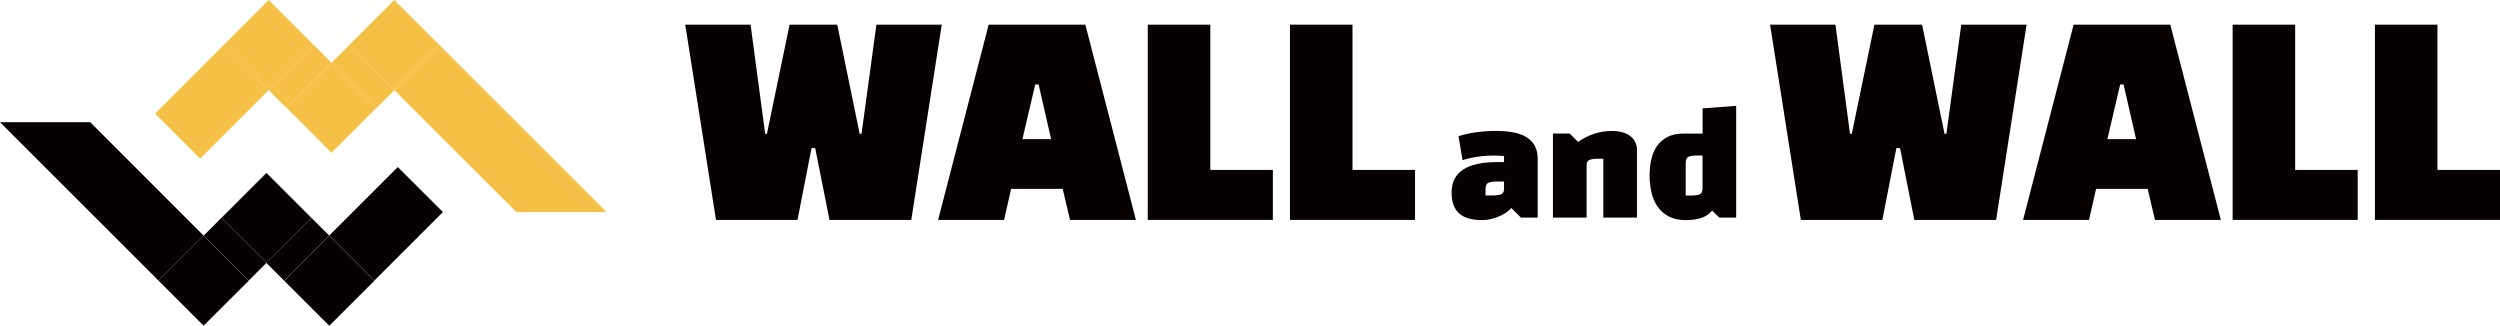 <svg width="261" height="34" viewBox="0 0 261 34" fill="none" xmlns="http://www.w3.org/2000/svg">
<g clip-path="url(#clip0_198_2472)">
<path d="M9.418 12.757H0L16.552 29.299L21.256 24.598L9.418 12.757Z" fill="#070103"/>
<path d="M27.816 18.073L27.797 18.053L21.258 24.598L25.972 29.299L21.258 34L27.816 27.446L23.132 22.764L27.816 18.073Z" fill="#070103"/>
<path d="M21.257 24.596L16.551 29.3L21.257 34.003L25.964 29.3L21.257 24.596Z" fill="#070103"/>
<path d="M41.531 17.437L34.375 24.588L39.081 29.292L46.238 22.14L41.531 17.437Z" fill="#070103"/>
<path d="M34.371 24.598L27.832 18.053L27.812 18.073L32.507 22.764L27.812 27.446L34.371 34L29.667 29.299L34.371 24.598Z" fill="#070103"/>
<path d="M27.819 18.076L23.133 22.759L27.819 27.441L32.504 22.759L27.819 18.076Z" fill="#070103"/>
<path d="M34.378 24.602L29.672 29.306L34.378 34.009L39.085 29.306L34.378 24.602Z" fill="#070103"/>
<path d="M41.168 0L45.882 4.701L41.168 9.412L53.914 22.14H63.322L41.168 0Z" fill="#F4C046"/>
<path d="M34.609 6.554L39.304 11.245L34.609 15.927L34.629 15.947L41.168 9.412L36.464 4.701L34.609 6.554Z" fill="#F4C046"/>
<path d="M41.16 -5.84928e-06L36.453 4.703L41.16 9.407L45.866 4.703L41.16 -5.84928e-06Z" fill="#F4C046"/>
<path d="M28.049 0L16.191 11.86L20.895 16.561L28.049 9.412L23.345 4.701L28.049 0Z" fill="#F4C046"/>
<path d="M34.605 6.554L32.761 4.701L28.047 9.412L34.586 15.947L34.605 15.927L29.921 11.245L34.605 6.554Z" fill="#F4C046"/>
<path d="M34.615 6.555L29.93 11.238L34.615 15.921L39.301 11.238L34.615 6.555Z" fill="#F4C046"/>
<path d="M28.05 0.003L23.344 4.707L28.05 9.41L32.757 4.707L28.05 0.003Z" fill="#F4C046"/>
<path d="M91.497 2.575H98.319L95.138 22.959H86.598L85.105 15.459H84.724L83.26 22.959H74.75L71.539 2.575H78.361L79.883 13.967H80.069L82.431 2.575H87.408L89.75 13.967H89.946L91.497 2.575Z" fill="#070103"/>
<path d="M104.818 22.959H97.938L103.217 2.575H113.309L118.589 22.959H111.708L110.947 19.721H105.56L104.828 22.959H104.818ZM108.078 8.817L106.741 14.523H109.737L108.429 8.817H108.078Z" fill="#070103"/>
<path d="M132.886 22.959H119.828V2.575H126.357V17.741H132.886V22.959Z" fill="#070103"/>
<path d="M147.73 22.959H134.672V2.575H141.201V17.741H147.73V22.959Z" fill="#070103"/>
<path d="M156.319 13.674C159.13 13.674 160.535 14.64 160.535 16.571V22.715H158.779L157.783 21.721C157.608 21.916 157.403 22.091 157.159 22.247C156.915 22.403 156.661 22.53 156.388 22.637C156.114 22.745 155.841 22.832 155.558 22.891C155.275 22.95 155.002 22.979 154.738 22.979C154.241 22.979 153.792 22.93 153.401 22.823C153.001 22.725 152.669 22.559 152.396 22.335C152.123 22.111 151.918 21.818 151.762 21.438C151.615 21.067 151.547 20.619 151.547 20.082C151.547 17.975 153.138 16.922 156.319 16.922H157.022V16.288C156.837 16.288 156.671 16.268 156.514 16.259C156.358 16.259 156.222 16.239 156.095 16.239C154.777 16.239 153.645 16.405 152.689 16.727L152.269 14.211C153.44 13.85 154.787 13.664 156.319 13.664V13.674ZM155.09 19.692V20.404H155.822C156.329 20.404 156.661 20.345 156.817 20.228C156.954 20.102 157.022 19.955 157.022 19.78V18.951H156.31C155.89 18.951 155.587 18.99 155.392 19.078C155.197 19.165 155.099 19.37 155.099 19.692H155.09Z" fill="#070103"/>
<path d="M162.117 13.938H163.874L164.752 14.815C165.836 14.055 167.007 13.674 168.266 13.674C169.095 13.674 169.739 13.85 170.208 14.211C170.667 14.572 170.901 15.059 170.901 15.693V22.715H167.387V16.571H166.851C166.45 16.571 166.148 16.61 165.943 16.698C165.738 16.785 165.64 16.961 165.64 17.244V22.715H162.127V13.938H162.117Z" fill="#070103"/>
<path d="M181.256 11.041V22.715H179.499L178.738 21.984C178.24 22.647 177.323 22.979 175.986 22.979C175.283 22.979 174.698 22.852 174.219 22.598C173.741 22.345 173.351 22.003 173.058 21.584C172.765 21.155 172.551 20.667 172.414 20.102C172.287 19.536 172.219 18.951 172.219 18.336C172.219 17.722 172.277 17.195 172.394 16.659C172.512 16.122 172.707 15.664 172.98 15.264C173.253 14.864 173.614 14.542 174.063 14.308C174.512 14.074 175.069 13.947 175.732 13.947H177.752V11.314L181.266 11.05L181.256 11.041ZM175.986 16.98V20.414H176.523C176.923 20.414 177.216 20.375 177.411 20.306C177.596 20.238 177.713 20.062 177.743 19.789V16.239H177.206C176.776 16.239 176.464 16.278 176.279 16.366C176.084 16.454 175.996 16.659 175.996 16.98H175.986Z" fill="#070103"/>
<path d="M204.755 2.575H211.577L208.395 22.959H199.856L198.363 15.459H197.982L196.518 22.959H188.008L184.797 2.575H191.619L193.141 13.967H193.327L195.689 2.575H200.666L203.008 13.967H203.203L204.755 2.575Z" fill="#070103"/>
<path d="M218.088 22.959H211.207L216.487 2.575H226.578L231.858 22.959H224.978L224.217 19.721H218.829L218.097 22.959H218.088ZM221.347 8.817L220.01 14.523H223.006L221.699 8.817H221.347Z" fill="#070103"/>
<path d="M246.144 22.959H233.086V2.575H239.615V17.741H246.144V22.959Z" fill="#070103"/>
<path d="M261 22.959H247.941V2.575H254.471V17.741H261V22.959Z" fill="#070103"/>
</g>
<defs>
<clipPath id="clip0_198_2472">
<rect width="261" height="34" fill="white"/>
</clipPath>
</defs>
</svg>
